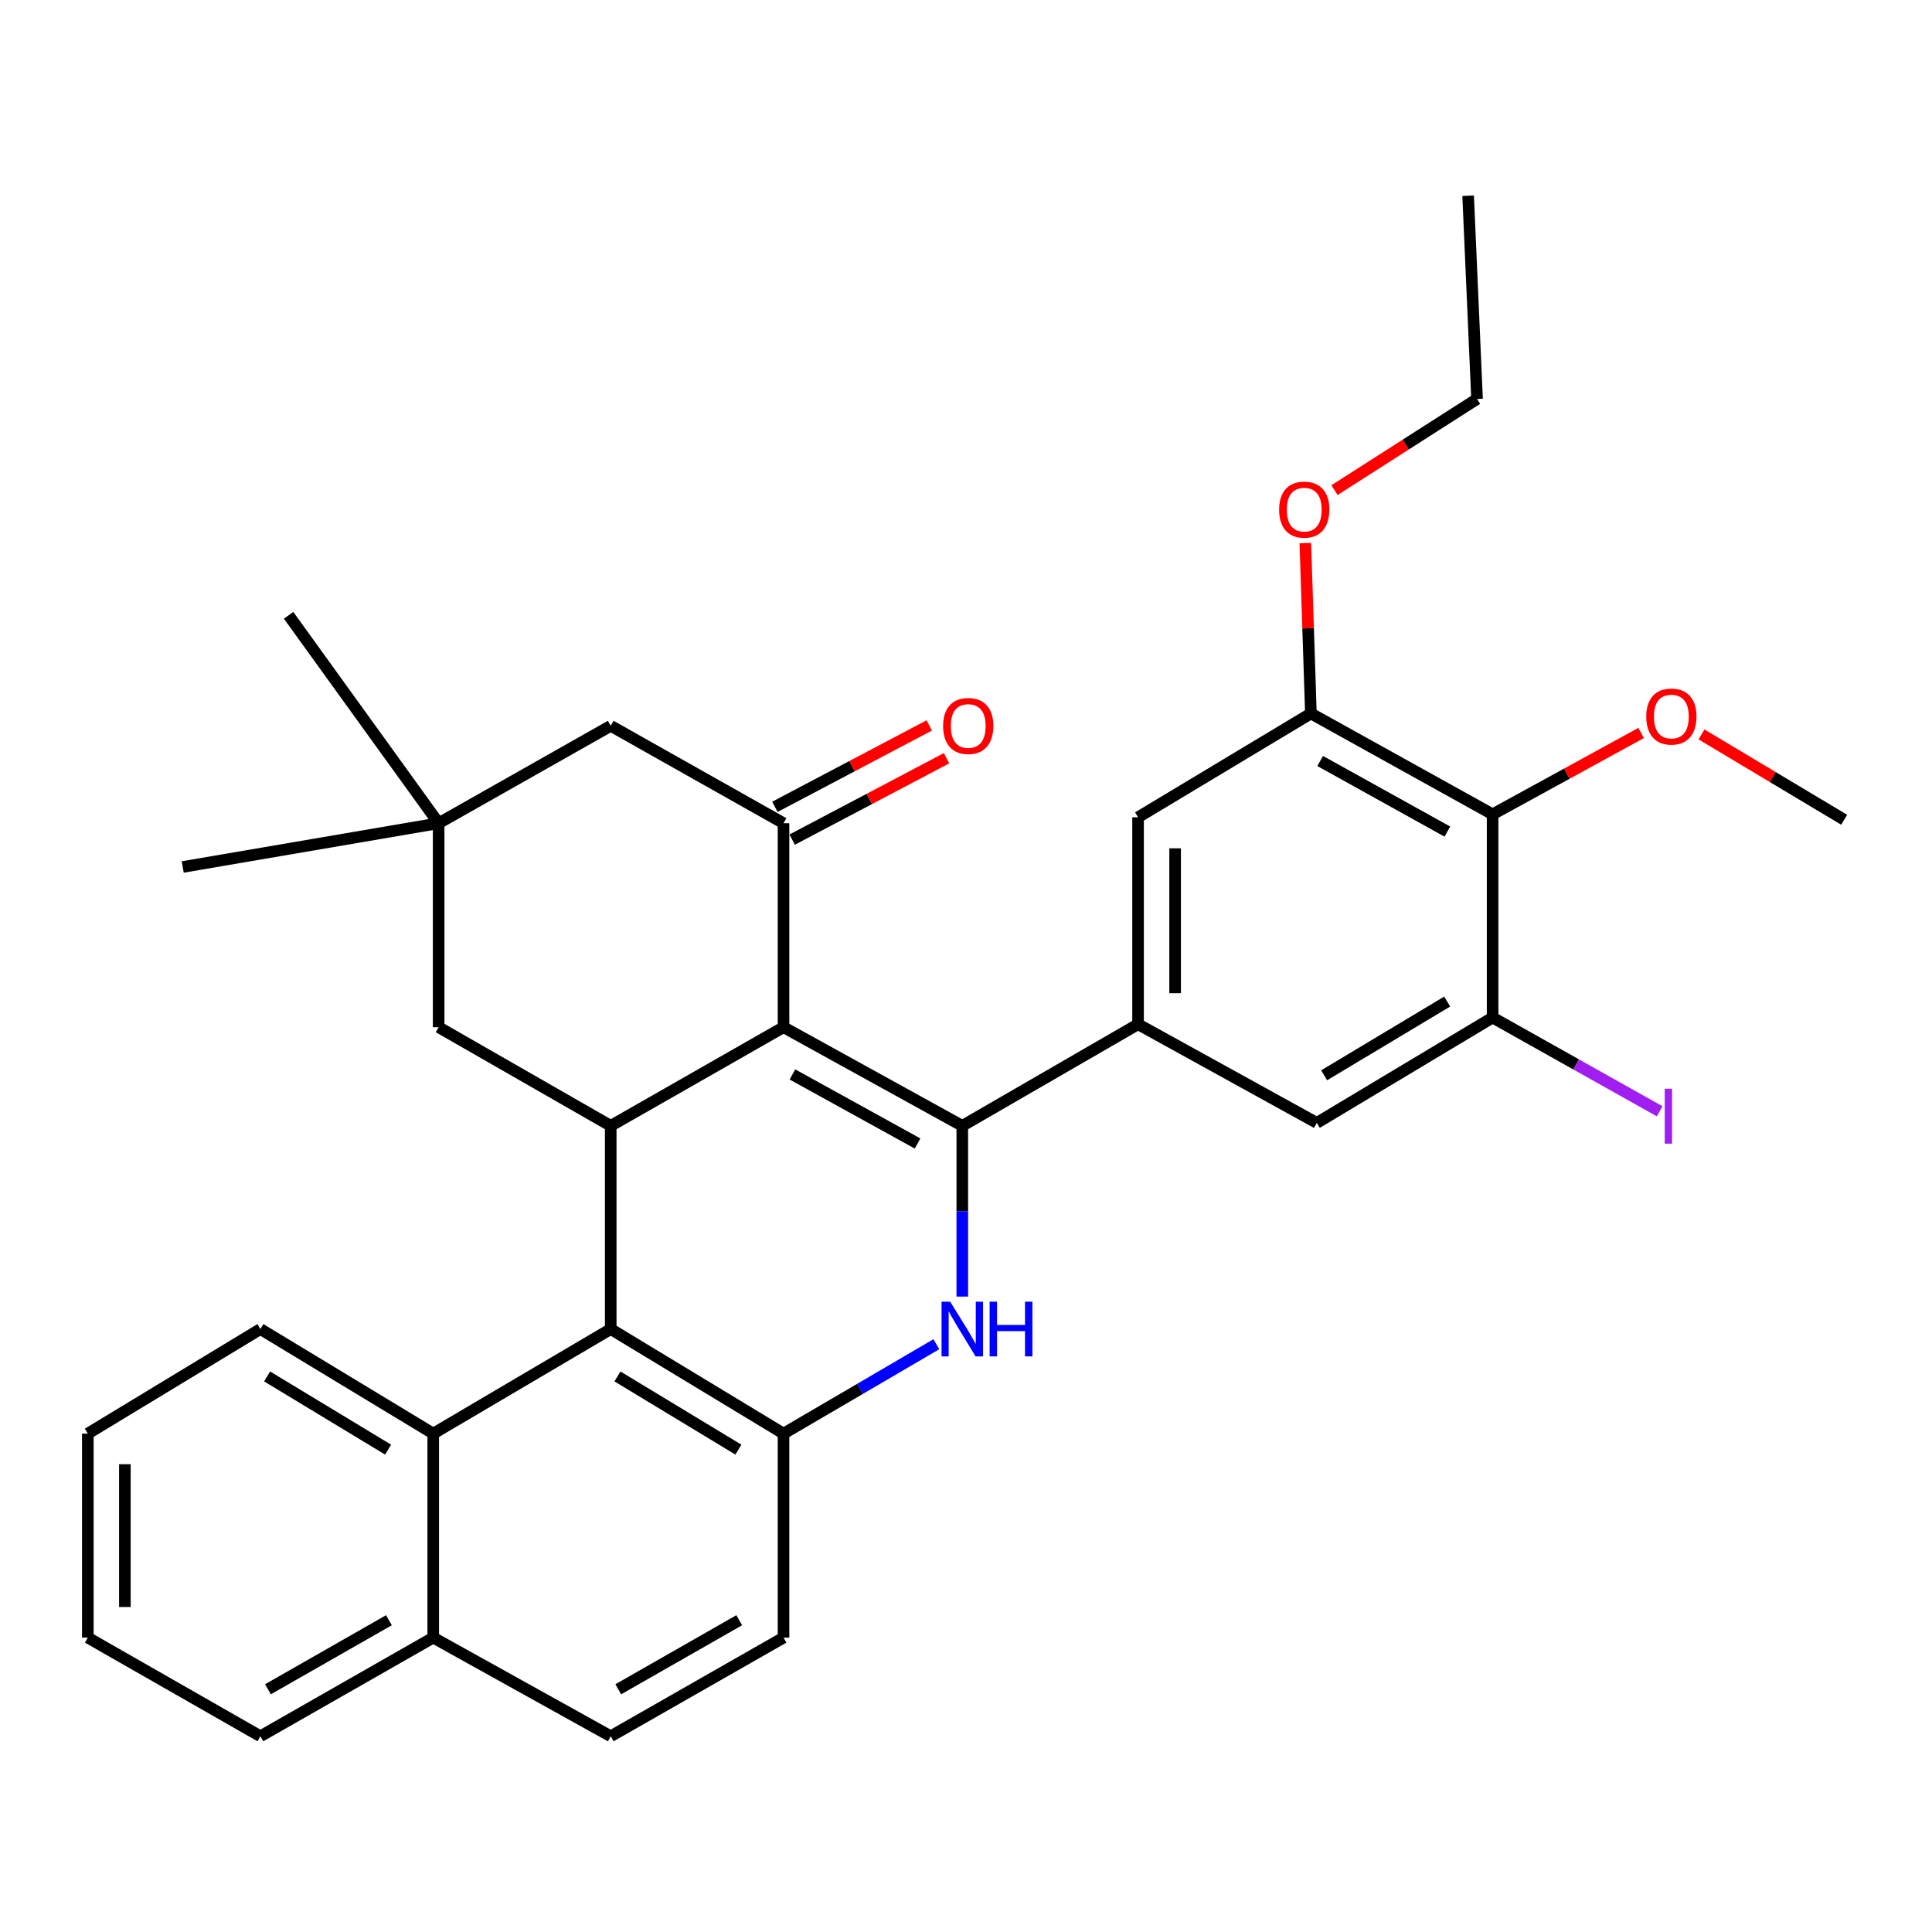 <?xml version='1.0' encoding='iso-8859-1'?>
<svg version='1.1' baseProfile='full'
              xmlns='http://www.w3.org/2000/svg'
                      xmlns:rdkit='http://www.rdkit.org/xml'
                      xmlns:xlink='http://www.w3.org/1999/xlink'
                  xml:space='preserve'
width='1000px' height='1000px' viewBox='0 0 1000 1000'>
<!-- END OF HEADER -->
<rect style='opacity:1.0;fill:#FFFFFF;stroke:none' width='1000' height='1000' x='0' y='0'> </rect>
<path class='bond-0' d='M 498.082,582.737 L 405.55,531.675' style='fill:none;fill-rule:evenodd;stroke:#000000;stroke-width:6px;stroke-linecap:butt;stroke-linejoin:miter;stroke-opacity:1' />
<path class='bond-0' d='M 474.933,591.874 L 410.161,556.131' style='fill:none;fill-rule:evenodd;stroke:#000000;stroke-width:6px;stroke-linecap:butt;stroke-linejoin:miter;stroke-opacity:1' />
<path class='bond-1' d='M 498.082,582.737 L 498.082,626.928' style='fill:none;fill-rule:evenodd;stroke:#000000;stroke-width:6px;stroke-linecap:butt;stroke-linejoin:miter;stroke-opacity:1' />
<path class='bond-1' d='M 498.082,626.928 L 498.082,671.119' style='fill:none;fill-rule:evenodd;stroke:#0000FF;stroke-width:6px;stroke-linecap:butt;stroke-linejoin:miter;stroke-opacity:1' />
<path class='bond-6' d='M 498.082,582.737 L 589.057,530.14' style='fill:none;fill-rule:evenodd;stroke:#000000;stroke-width:6px;stroke-linecap:butt;stroke-linejoin:miter;stroke-opacity:1' />
<path class='bond-2' d='M 405.55,531.675 L 316.11,582.737' style='fill:none;fill-rule:evenodd;stroke:#000000;stroke-width:6px;stroke-linecap:butt;stroke-linejoin:miter;stroke-opacity:1' />
<path class='bond-3' d='M 405.55,531.675 L 405.55,426.099' style='fill:none;fill-rule:evenodd;stroke:#000000;stroke-width:6px;stroke-linecap:butt;stroke-linejoin:miter;stroke-opacity:1' />
<path class='bond-5' d='M 484.662,695.759 L 445.106,718.899' style='fill:none;fill-rule:evenodd;stroke:#0000FF;stroke-width:6px;stroke-linecap:butt;stroke-linejoin:miter;stroke-opacity:1' />
<path class='bond-5' d='M 445.106,718.899 L 405.55,742.039' style='fill:none;fill-rule:evenodd;stroke:#000000;stroke-width:6px;stroke-linecap:butt;stroke-linejoin:miter;stroke-opacity:1' />
<path class='bond-14' d='M 316.11,582.737 L 227.043,531.675' style='fill:none;fill-rule:evenodd;stroke:#000000;stroke-width:6px;stroke-linecap:butt;stroke-linejoin:miter;stroke-opacity:1' />
<path class='bond-33' d='M 316.11,582.737 L 316.11,687.908' style='fill:none;fill-rule:evenodd;stroke:#000000;stroke-width:6px;stroke-linecap:butt;stroke-linejoin:miter;stroke-opacity:1' />
<path class='bond-15' d='M 405.55,426.099 L 316.11,375.687' style='fill:none;fill-rule:evenodd;stroke:#000000;stroke-width:6px;stroke-linecap:butt;stroke-linejoin:miter;stroke-opacity:1' />
<path class='bond-16' d='M 410.024,434.583 L 449.974,413.518' style='fill:none;fill-rule:evenodd;stroke:#000000;stroke-width:6px;stroke-linecap:butt;stroke-linejoin:miter;stroke-opacity:1' />
<path class='bond-16' d='M 449.974,413.518 L 489.923,392.452' style='fill:none;fill-rule:evenodd;stroke:#FF0000;stroke-width:6px;stroke-linecap:butt;stroke-linejoin:miter;stroke-opacity:1' />
<path class='bond-16' d='M 401.076,417.614 L 441.026,396.548' style='fill:none;fill-rule:evenodd;stroke:#000000;stroke-width:6px;stroke-linecap:butt;stroke-linejoin:miter;stroke-opacity:1' />
<path class='bond-16' d='M 441.026,396.548 L 480.975,375.482' style='fill:none;fill-rule:evenodd;stroke:#FF0000;stroke-width:6px;stroke-linecap:butt;stroke-linejoin:miter;stroke-opacity:1' />
<path class='bond-4' d='M 316.11,687.908 L 405.55,742.039' style='fill:none;fill-rule:evenodd;stroke:#000000;stroke-width:6px;stroke-linecap:butt;stroke-linejoin:miter;stroke-opacity:1' />
<path class='bond-4' d='M 319.593,712.44 L 382.201,750.332' style='fill:none;fill-rule:evenodd;stroke:#000000;stroke-width:6px;stroke-linecap:butt;stroke-linejoin:miter;stroke-opacity:1' />
<path class='bond-10' d='M 316.11,687.908 L 224.24,742.039' style='fill:none;fill-rule:evenodd;stroke:#000000;stroke-width:6px;stroke-linecap:butt;stroke-linejoin:miter;stroke-opacity:1' />
<path class='bond-17' d='M 405.55,742.039 L 405.55,847.626' style='fill:none;fill-rule:evenodd;stroke:#000000;stroke-width:6px;stroke-linecap:butt;stroke-linejoin:miter;stroke-opacity:1' />
<path class='bond-11' d='M 589.057,530.14 L 681.588,581.202' style='fill:none;fill-rule:evenodd;stroke:#000000;stroke-width:6px;stroke-linecap:butt;stroke-linejoin:miter;stroke-opacity:1' />
<path class='bond-12' d='M 589.057,530.14 L 589.057,423.029' style='fill:none;fill-rule:evenodd;stroke:#000000;stroke-width:6px;stroke-linecap:butt;stroke-linejoin:miter;stroke-opacity:1' />
<path class='bond-12' d='M 608.241,514.074 L 608.241,439.096' style='fill:none;fill-rule:evenodd;stroke:#000000;stroke-width:6px;stroke-linecap:butt;stroke-linejoin:miter;stroke-opacity:1' />
<path class='bond-7' d='M 772.574,421.494 L 678.519,369.282' style='fill:none;fill-rule:evenodd;stroke:#000000;stroke-width:6px;stroke-linecap:butt;stroke-linejoin:miter;stroke-opacity:1' />
<path class='bond-7' d='M 749.154,430.436 L 683.316,393.887' style='fill:none;fill-rule:evenodd;stroke:#000000;stroke-width:6px;stroke-linecap:butt;stroke-linejoin:miter;stroke-opacity:1' />
<path class='bond-21' d='M 772.574,421.494 L 811.015,400.434' style='fill:none;fill-rule:evenodd;stroke:#000000;stroke-width:6px;stroke-linecap:butt;stroke-linejoin:miter;stroke-opacity:1' />
<path class='bond-21' d='M 811.015,400.434 L 849.457,379.373' style='fill:none;fill-rule:evenodd;stroke:#FF0000;stroke-width:6px;stroke-linecap:butt;stroke-linejoin:miter;stroke-opacity:1' />
<path class='bond-32' d='M 772.574,421.494 L 772.574,526.677' style='fill:none;fill-rule:evenodd;stroke:#000000;stroke-width:6px;stroke-linecap:butt;stroke-linejoin:miter;stroke-opacity:1' />
<path class='bond-8' d='M 772.574,526.677 L 681.588,581.202' style='fill:none;fill-rule:evenodd;stroke:#000000;stroke-width:6px;stroke-linecap:butt;stroke-linejoin:miter;stroke-opacity:1' />
<path class='bond-8' d='M 749.065,518.4 L 685.375,556.568' style='fill:none;fill-rule:evenodd;stroke:#000000;stroke-width:6px;stroke-linecap:butt;stroke-linejoin:miter;stroke-opacity:1' />
<path class='bond-20' d='M 772.574,526.677 L 815.813,550.942' style='fill:none;fill-rule:evenodd;stroke:#000000;stroke-width:6px;stroke-linecap:butt;stroke-linejoin:miter;stroke-opacity:1' />
<path class='bond-20' d='M 815.813,550.942 L 859.051,575.208' style='fill:none;fill-rule:evenodd;stroke:#A01EEF;stroke-width:6px;stroke-linecap:butt;stroke-linejoin:miter;stroke-opacity:1' />
<path class='bond-9' d='M 678.519,369.282 L 589.057,423.029' style='fill:none;fill-rule:evenodd;stroke:#000000;stroke-width:6px;stroke-linecap:butt;stroke-linejoin:miter;stroke-opacity:1' />
<path class='bond-22' d='M 678.519,369.282 L 677.077,325.194' style='fill:none;fill-rule:evenodd;stroke:#000000;stroke-width:6px;stroke-linecap:butt;stroke-linejoin:miter;stroke-opacity:1' />
<path class='bond-22' d='M 677.077,325.194 L 675.635,281.106' style='fill:none;fill-rule:evenodd;stroke:#FF0000;stroke-width:6px;stroke-linecap:butt;stroke-linejoin:miter;stroke-opacity:1' />
<path class='bond-23' d='M 224.24,742.039 L 134.778,687.908' style='fill:none;fill-rule:evenodd;stroke:#000000;stroke-width:6px;stroke-linecap:butt;stroke-linejoin:miter;stroke-opacity:1' />
<path class='bond-23' d='M 200.889,750.333 L 138.266,712.441' style='fill:none;fill-rule:evenodd;stroke:#000000;stroke-width:6px;stroke-linecap:butt;stroke-linejoin:miter;stroke-opacity:1' />
<path class='bond-35' d='M 224.24,742.039 L 224.24,847.626' style='fill:none;fill-rule:evenodd;stroke:#000000;stroke-width:6px;stroke-linecap:butt;stroke-linejoin:miter;stroke-opacity:1' />
<path class='bond-13' d='M 227.043,426.099 L 316.11,375.687' style='fill:none;fill-rule:evenodd;stroke:#000000;stroke-width:6px;stroke-linecap:butt;stroke-linejoin:miter;stroke-opacity:1' />
<path class='bond-24' d='M 227.043,426.099 L 149.379,318.487' style='fill:none;fill-rule:evenodd;stroke:#000000;stroke-width:6px;stroke-linecap:butt;stroke-linejoin:miter;stroke-opacity:1' />
<path class='bond-25' d='M 227.043,426.099 L 94.587,448.747' style='fill:none;fill-rule:evenodd;stroke:#000000;stroke-width:6px;stroke-linecap:butt;stroke-linejoin:miter;stroke-opacity:1' />
<path class='bond-34' d='M 227.043,426.099 L 227.043,531.675' style='fill:none;fill-rule:evenodd;stroke:#000000;stroke-width:6px;stroke-linecap:butt;stroke-linejoin:miter;stroke-opacity:1' />
<path class='bond-19' d='M 405.55,847.626 L 316.11,898.688' style='fill:none;fill-rule:evenodd;stroke:#000000;stroke-width:6px;stroke-linecap:butt;stroke-linejoin:miter;stroke-opacity:1' />
<path class='bond-19' d='M 382.623,838.625 L 320.015,874.368' style='fill:none;fill-rule:evenodd;stroke:#000000;stroke-width:6px;stroke-linecap:butt;stroke-linejoin:miter;stroke-opacity:1' />
<path class='bond-18' d='M 224.24,847.626 L 316.11,898.688' style='fill:none;fill-rule:evenodd;stroke:#000000;stroke-width:6px;stroke-linecap:butt;stroke-linejoin:miter;stroke-opacity:1' />
<path class='bond-26' d='M 224.24,847.626 L 134.778,898.688' style='fill:none;fill-rule:evenodd;stroke:#000000;stroke-width:6px;stroke-linecap:butt;stroke-linejoin:miter;stroke-opacity:1' />
<path class='bond-26' d='M 201.311,838.624 L 138.687,874.367' style='fill:none;fill-rule:evenodd;stroke:#000000;stroke-width:6px;stroke-linecap:butt;stroke-linejoin:miter;stroke-opacity:1' />
<path class='bond-28' d='M 880.7,380.14 L 917.623,402.224' style='fill:none;fill-rule:evenodd;stroke:#FF0000;stroke-width:6px;stroke-linecap:butt;stroke-linejoin:miter;stroke-opacity:1' />
<path class='bond-28' d='M 917.623,402.224 L 954.545,424.308' style='fill:none;fill-rule:evenodd;stroke:#000000;stroke-width:6px;stroke-linecap:butt;stroke-linejoin:miter;stroke-opacity:1' />
<path class='bond-27' d='M 690.72,253.695 L 727.618,230.1' style='fill:none;fill-rule:evenodd;stroke:#FF0000;stroke-width:6px;stroke-linecap:butt;stroke-linejoin:miter;stroke-opacity:1' />
<path class='bond-27' d='M 727.618,230.1 L 764.516,206.505' style='fill:none;fill-rule:evenodd;stroke:#000000;stroke-width:6px;stroke-linecap:butt;stroke-linejoin:miter;stroke-opacity:1' />
<path class='bond-29' d='M 134.778,687.908 L 45.455,742.039' style='fill:none;fill-rule:evenodd;stroke:#000000;stroke-width:6px;stroke-linecap:butt;stroke-linejoin:miter;stroke-opacity:1' />
<path class='bond-31' d='M 134.778,898.688 L 45.455,847.626' style='fill:none;fill-rule:evenodd;stroke:#000000;stroke-width:6px;stroke-linecap:butt;stroke-linejoin:miter;stroke-opacity:1' />
<path class='bond-30' d='M 764.516,206.505 L 759.902,101.312' style='fill:none;fill-rule:evenodd;stroke:#000000;stroke-width:6px;stroke-linecap:butt;stroke-linejoin:miter;stroke-opacity:1' />
<path class='bond-36' d='M 45.455,742.039 L 45.455,847.626' style='fill:none;fill-rule:evenodd;stroke:#000000;stroke-width:6px;stroke-linecap:butt;stroke-linejoin:miter;stroke-opacity:1' />
<path class='bond-36' d='M 64.639,757.877 L 64.639,831.788' style='fill:none;fill-rule:evenodd;stroke:#000000;stroke-width:6px;stroke-linecap:butt;stroke-linejoin:miter;stroke-opacity:1' />
<path  class='atom-2' d='M 491.822 673.748
L 501.102 688.748
Q 502.022 690.228, 503.502 692.908
Q 504.982 695.588, 505.062 695.748
L 505.062 673.748
L 508.822 673.748
L 508.822 702.068
L 504.942 702.068
L 494.982 685.668
Q 493.822 683.748, 492.582 681.548
Q 491.382 679.348, 491.022 678.668
L 491.022 702.068
L 487.342 702.068
L 487.342 673.748
L 491.822 673.748
' fill='#0000FF'/>
<path  class='atom-2' d='M 512.222 673.748
L 516.062 673.748
L 516.062 685.788
L 530.542 685.788
L 530.542 673.748
L 534.382 673.748
L 534.382 702.068
L 530.542 702.068
L 530.542 688.988
L 516.062 688.988
L 516.062 702.068
L 512.222 702.068
L 512.222 673.748
' fill='#0000FF'/>
<path  class='atom-17' d='M 488.151 375.767
Q 488.151 368.967, 491.511 365.167
Q 494.871 361.367, 501.151 361.367
Q 507.431 361.367, 510.791 365.167
Q 514.151 368.967, 514.151 375.767
Q 514.151 382.647, 510.751 386.567
Q 507.351 390.447, 501.151 390.447
Q 494.911 390.447, 491.511 386.567
Q 488.151 382.687, 488.151 375.767
M 501.151 387.247
Q 505.471 387.247, 507.791 384.367
Q 510.151 381.447, 510.151 375.767
Q 510.151 370.207, 507.791 367.407
Q 505.471 364.567, 501.151 364.567
Q 496.831 364.567, 494.471 367.367
Q 492.151 370.167, 492.151 375.767
Q 492.151 381.487, 494.471 384.367
Q 496.831 387.247, 501.151 387.247
' fill='#FF0000'/>
<path  class='atom-21' d='M 861.66 563.518
L 865.46 563.518
L 865.46 591.958
L 861.66 591.958
L 861.66 563.518
' fill='#A01EEF'/>
<path  class='atom-22' d='M 852.094 370.886
Q 852.094 364.086, 855.454 360.286
Q 858.814 356.486, 865.094 356.486
Q 871.374 356.486, 874.734 360.286
Q 878.094 364.086, 878.094 370.886
Q 878.094 377.766, 874.694 381.686
Q 871.294 385.566, 865.094 385.566
Q 858.854 385.566, 855.454 381.686
Q 852.094 377.806, 852.094 370.886
M 865.094 382.366
Q 869.414 382.366, 871.734 379.486
Q 874.094 376.566, 874.094 370.886
Q 874.094 365.326, 871.734 362.526
Q 869.414 359.686, 865.094 359.686
Q 860.774 359.686, 858.414 362.486
Q 856.094 365.286, 856.094 370.886
Q 856.094 376.606, 858.414 379.486
Q 860.774 382.366, 865.094 382.366
' fill='#FF0000'/>
<path  class='atom-23' d='M 662.065 263.785
Q 662.065 256.985, 665.425 253.185
Q 668.785 249.385, 675.065 249.385
Q 681.345 249.385, 684.705 253.185
Q 688.065 256.985, 688.065 263.785
Q 688.065 270.665, 684.665 274.585
Q 681.265 278.465, 675.065 278.465
Q 668.825 278.465, 665.425 274.585
Q 662.065 270.705, 662.065 263.785
M 675.065 275.265
Q 679.385 275.265, 681.705 272.385
Q 684.065 269.465, 684.065 263.785
Q 684.065 258.225, 681.705 255.425
Q 679.385 252.585, 675.065 252.585
Q 670.745 252.585, 668.385 255.385
Q 666.065 258.185, 666.065 263.785
Q 666.065 269.505, 668.385 272.385
Q 670.745 275.265, 675.065 275.265
' fill='#FF0000'/>
</svg>
